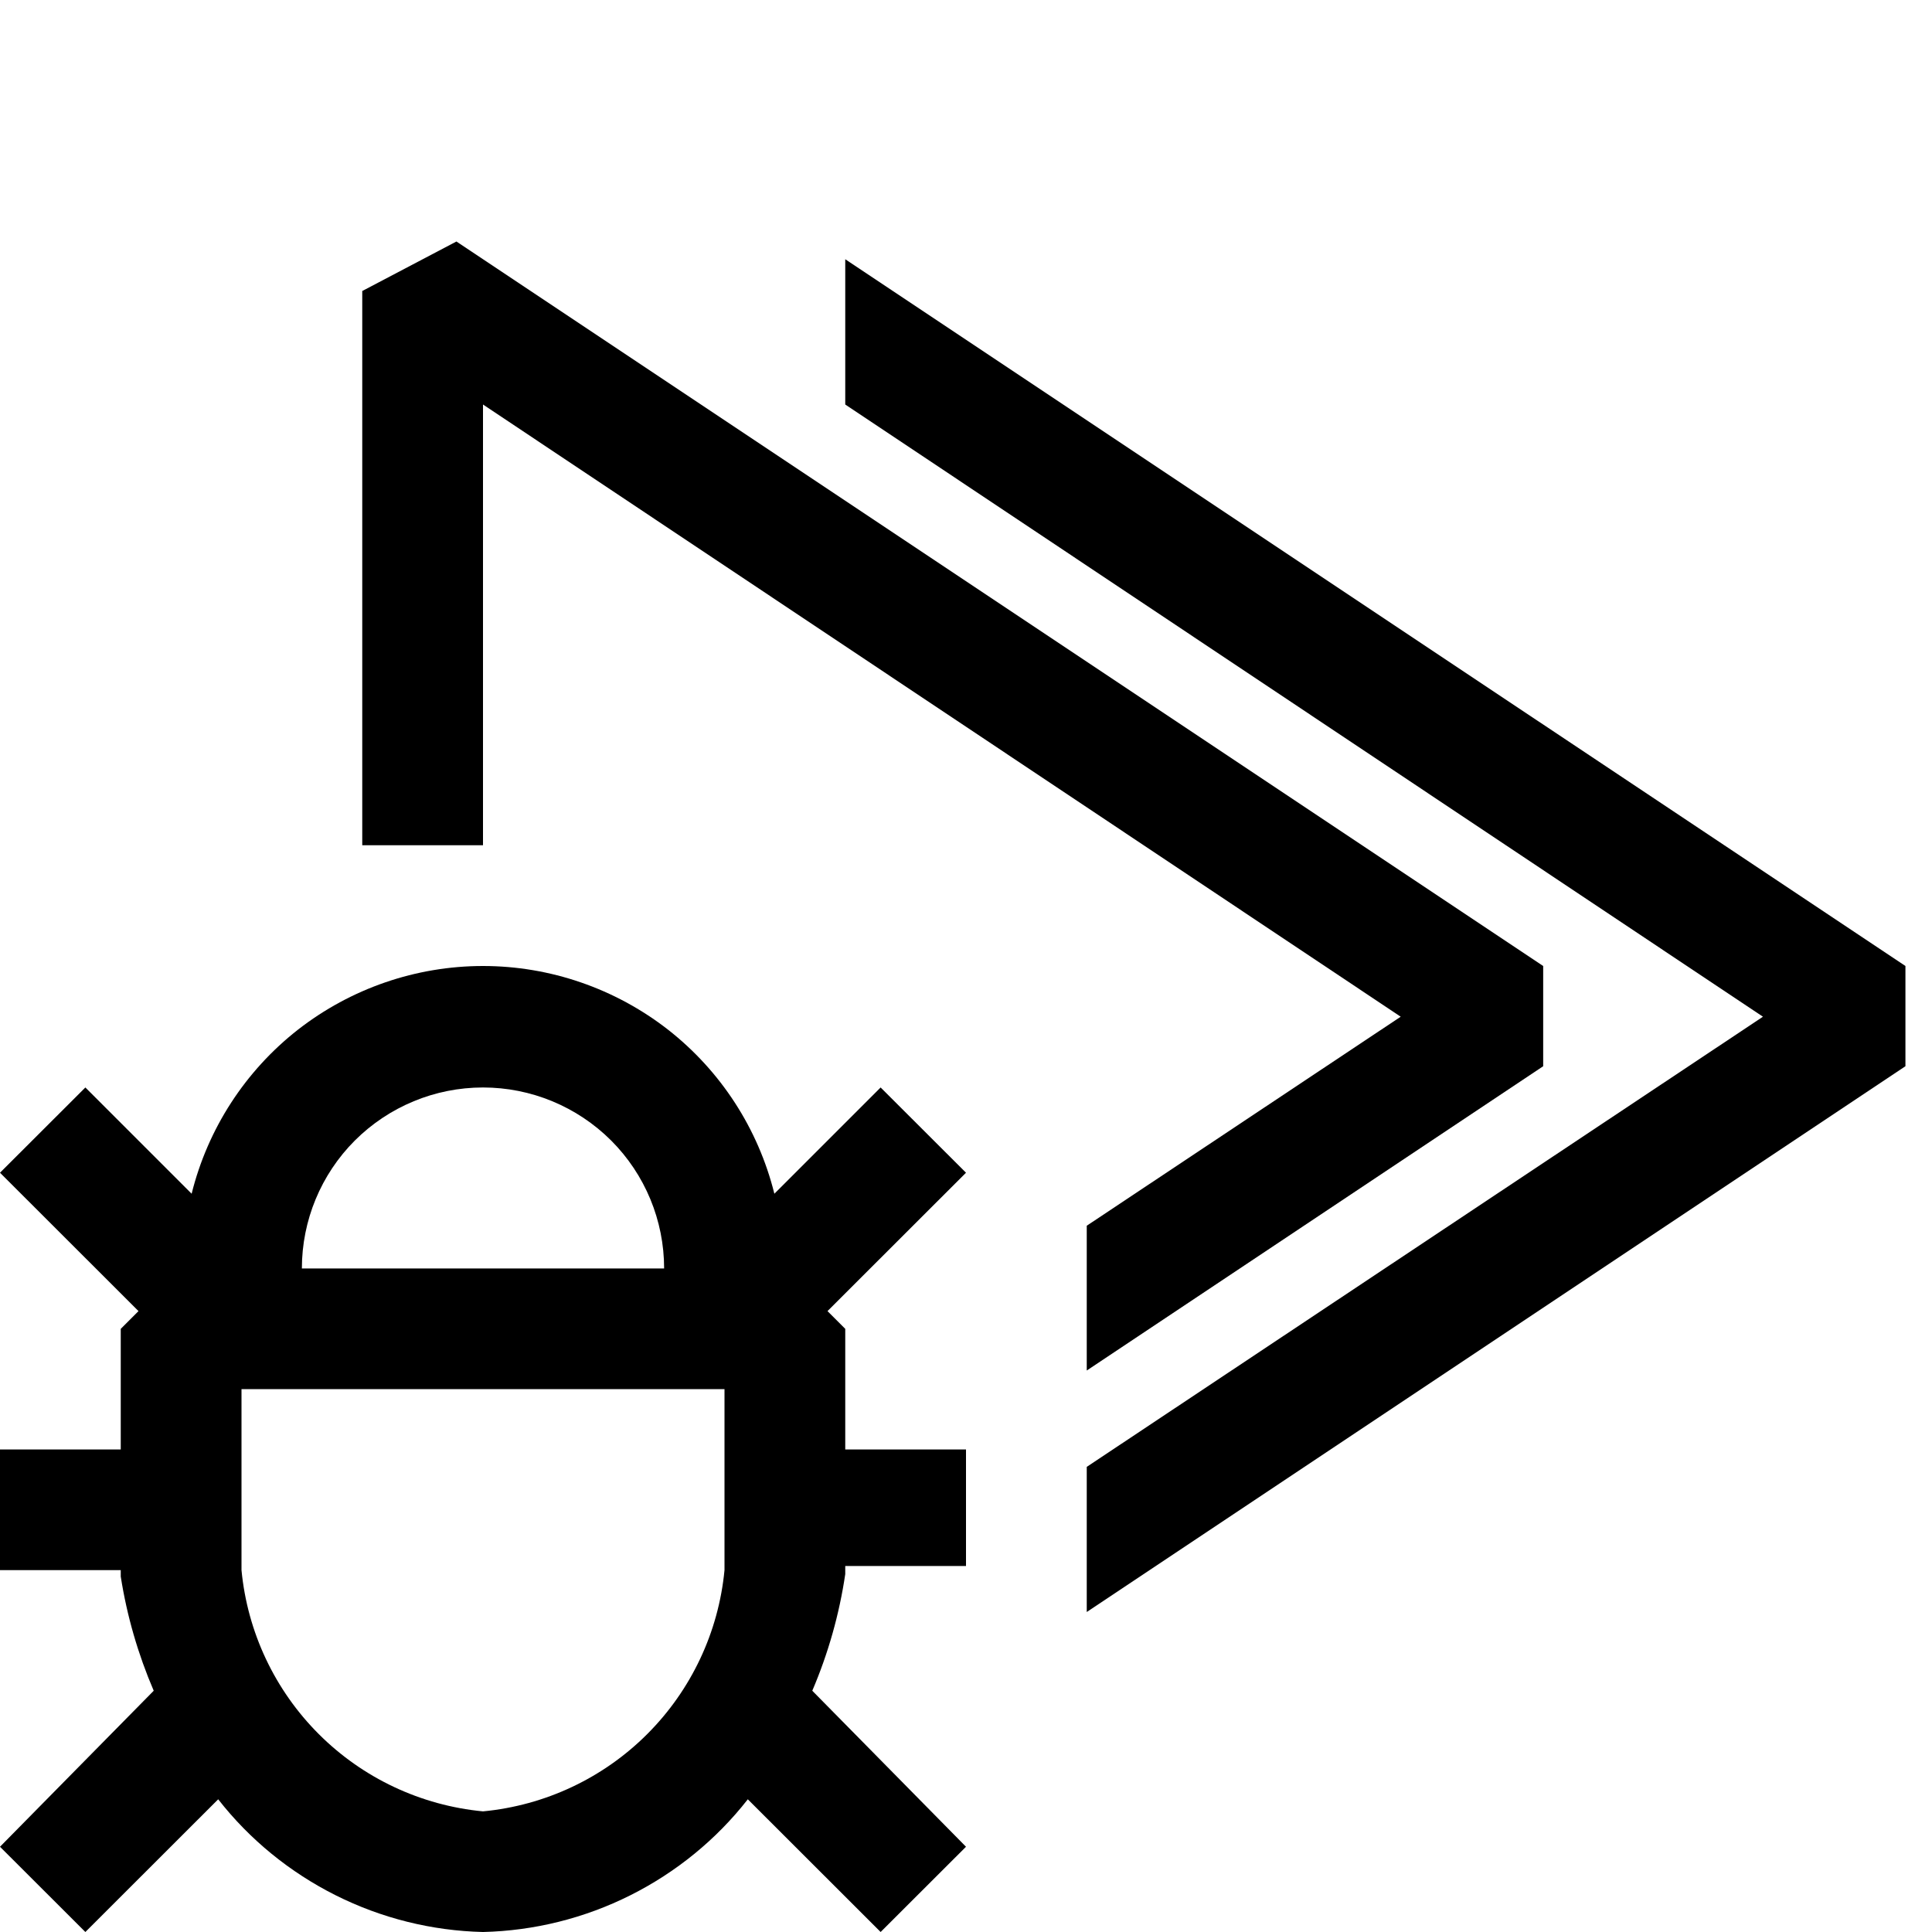 <?xml version="1.0" encoding="utf-8"?>
<svg width="800px" height="800px" viewBox="0 0 16 16" xmlns="http://www.w3.org/2000/svg" fill="#000000"><path d="M7.293 9.006L6.413 9.886C6.279 9.347 5.969 8.869 5.532 8.527C5.094 8.186 4.555 8 4 8C3.445 8 2.906 8.186 2.468 8.527C2.031 8.869 1.721 9.347 1.587 9.886L0.707 9.006L0 9.712L1.147 10.858L1 11.005V12.004H0V13.003H1V13.056C1.051 13.382 1.143 13.699 1.273 14.002L0 15.294L0.707 16L1.807 14.901C2.068 15.235 2.401 15.506 2.78 15.696C3.159 15.886 3.576 15.99 4 16C4.424 15.99 4.841 15.886 5.22 15.696C5.599 15.506 5.932 15.235 6.193 14.901L7.293 16L8 15.294L6.727 14.002C6.859 13.693 6.951 13.368 7 13.036V12.969H8V12.004H7V11.005L6.853 10.858L8 9.712L7.293 9.006ZM4 9.006C4.398 9.006 4.779 9.164 5.061 9.445C5.342 9.726 5.5 10.107 5.5 10.505H2.5C2.5 10.107 2.658 9.726 2.939 9.445C3.221 9.164 3.602 9.006 4 9.006ZM6 13.003C5.951 13.516 5.725 13.996 5.36 14.361C4.995 14.726 4.514 14.952 4 15.001C3.486 14.952 3.005 14.726 2.64 14.361C2.275 13.996 2.049 13.516 2 13.003V11.504H6V13.003Z"/><path fill-rule="evenodd" clip-rule="evenodd" d="M3.78 2L3 2.41V7H4V3.35L11.6 8.42L9 10.151V11.35L12.78 8.83V8L3.78 2ZM9 13.35V12.148L14.6 8.42L7 3.35V2.147L15.78 8V8.83L9 13.35Z"/></svg>
